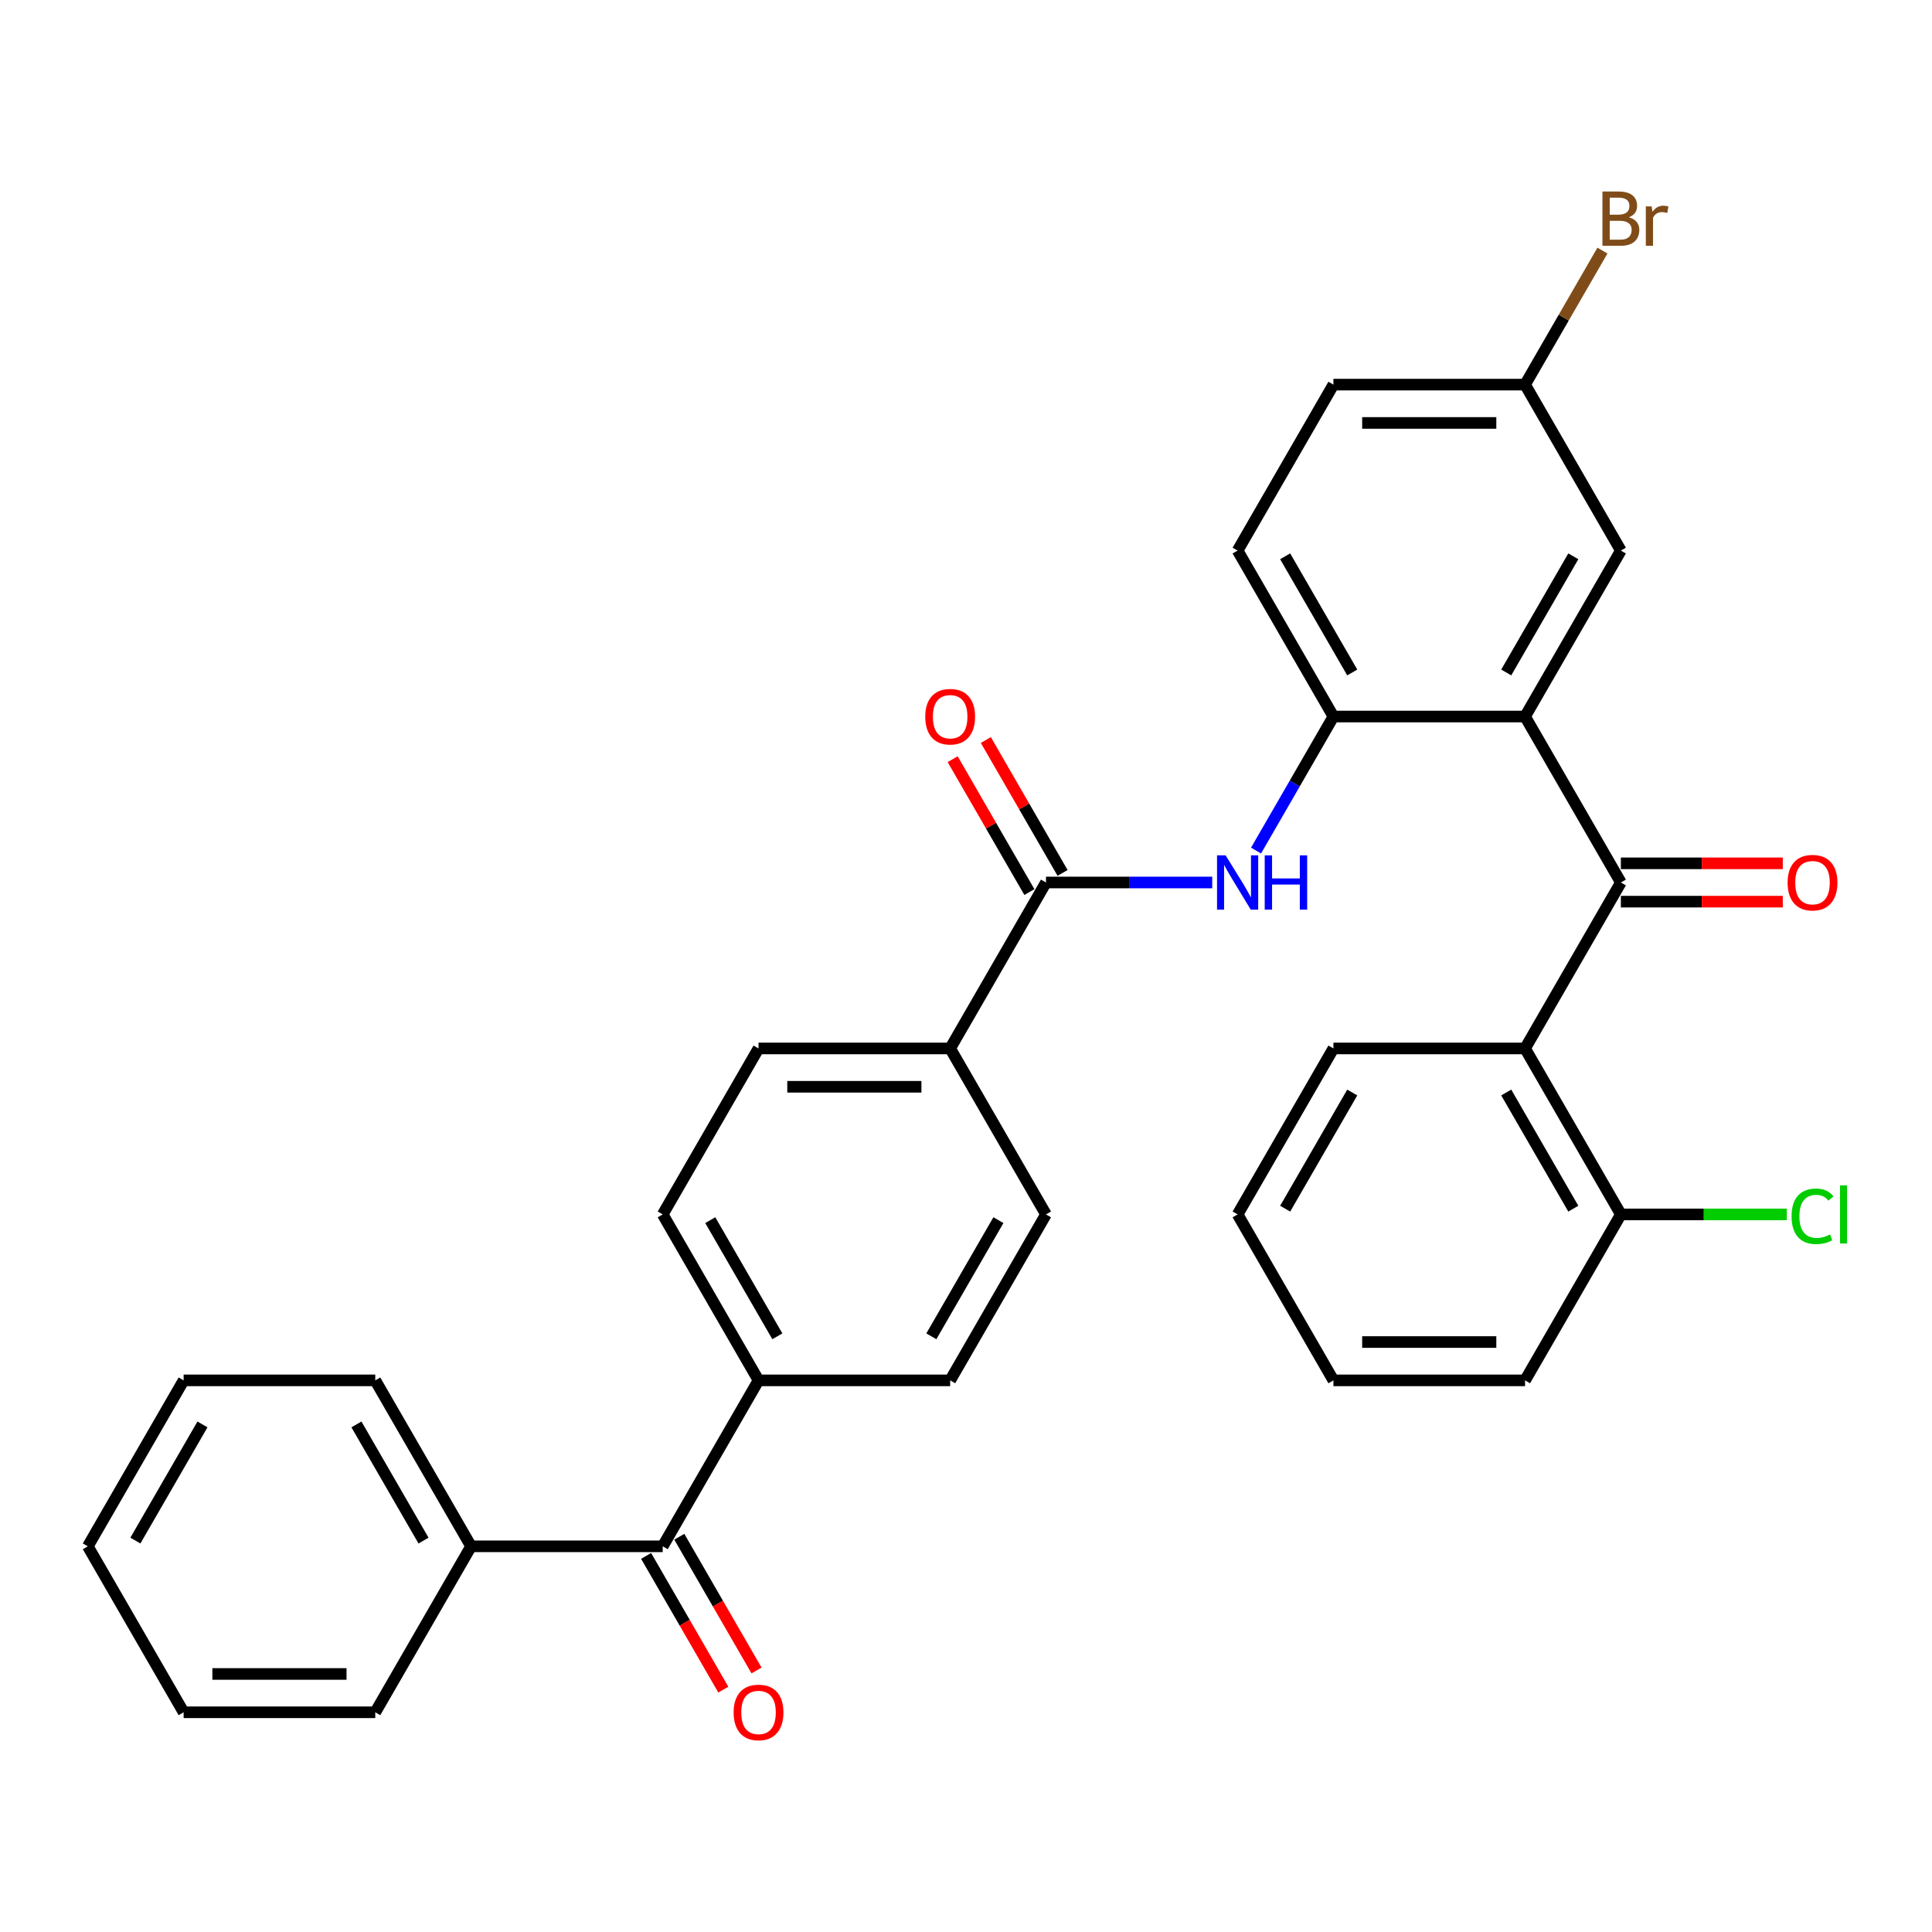 <?xml version='1.0' encoding='iso-8859-1'?>
<svg version='1.1' baseProfile='full'
              xmlns='http://www.w3.org/2000/svg'
                      xmlns:rdkit='http://www.rdkit.org/xml'
                      xmlns:xlink='http://www.w3.org/1999/xlink'
                  xml:space='preserve'
width='1000px' height='1000px' viewBox='0 0 1000 1000'>
<!-- END OF HEADER -->
<rect style='opacity:1.0;fill:#FFFFFF;stroke:none' width='1000' height='1000' x='0' y='0'> </rect>
<path class='bond-0' d='M 789.368,370.878 L 838.962,456.777' style='fill:none;fill-rule:evenodd;stroke:#000000;stroke-width:6px;stroke-linecap:butt;stroke-linejoin:miter;stroke-opacity:1' />
<path class='bond-2' d='M 789.368,370.878 L 690.18,370.878' style='fill:none;fill-rule:evenodd;stroke:#000000;stroke-width:6px;stroke-linecap:butt;stroke-linejoin:miter;stroke-opacity:1' />
<path class='bond-7' d='M 789.368,370.878 L 838.962,284.978' style='fill:none;fill-rule:evenodd;stroke:#000000;stroke-width:6px;stroke-linecap:butt;stroke-linejoin:miter;stroke-opacity:1' />
<path class='bond-7' d='M 779.627,348.074 L 814.343,287.944' style='fill:none;fill-rule:evenodd;stroke:#000000;stroke-width:6px;stroke-linecap:butt;stroke-linejoin:miter;stroke-opacity:1' />
<path class='bond-1' d='M 838.962,456.777 L 789.368,542.677' style='fill:none;fill-rule:evenodd;stroke:#000000;stroke-width:6px;stroke-linecap:butt;stroke-linejoin:miter;stroke-opacity:1' />
<path class='bond-10' d='M 838.962,466.696 L 880.869,466.696' style='fill:none;fill-rule:evenodd;stroke:#000000;stroke-width:6px;stroke-linecap:butt;stroke-linejoin:miter;stroke-opacity:1' />
<path class='bond-10' d='M 880.869,466.696 L 922.776,466.696' style='fill:none;fill-rule:evenodd;stroke:#FF0000;stroke-width:6px;stroke-linecap:butt;stroke-linejoin:miter;stroke-opacity:1' />
<path class='bond-10' d='M 838.962,446.859 L 880.869,446.859' style='fill:none;fill-rule:evenodd;stroke:#000000;stroke-width:6px;stroke-linecap:butt;stroke-linejoin:miter;stroke-opacity:1' />
<path class='bond-10' d='M 880.869,446.859 L 922.776,446.859' style='fill:none;fill-rule:evenodd;stroke:#FF0000;stroke-width:6px;stroke-linecap:butt;stroke-linejoin:miter;stroke-opacity:1' />
<path class='bond-9' d='M 789.368,542.677 L 838.962,628.577' style='fill:none;fill-rule:evenodd;stroke:#000000;stroke-width:6px;stroke-linecap:butt;stroke-linejoin:miter;stroke-opacity:1' />
<path class='bond-9' d='M 779.627,565.481 L 814.343,625.611' style='fill:none;fill-rule:evenodd;stroke:#000000;stroke-width:6px;stroke-linecap:butt;stroke-linejoin:miter;stroke-opacity:1' />
<path class='bond-23' d='M 789.368,542.677 L 690.18,542.677' style='fill:none;fill-rule:evenodd;stroke:#000000;stroke-width:6px;stroke-linecap:butt;stroke-linejoin:miter;stroke-opacity:1' />
<path class='bond-4' d='M 690.18,370.878 L 670.153,405.565' style='fill:none;fill-rule:evenodd;stroke:#000000;stroke-width:6px;stroke-linecap:butt;stroke-linejoin:miter;stroke-opacity:1' />
<path class='bond-4' d='M 670.153,405.565 L 650.126,440.253' style='fill:none;fill-rule:evenodd;stroke:#0000FF;stroke-width:6px;stroke-linecap:butt;stroke-linejoin:miter;stroke-opacity:1' />
<path class='bond-13' d='M 690.18,370.878 L 640.585,284.978' style='fill:none;fill-rule:evenodd;stroke:#000000;stroke-width:6px;stroke-linecap:butt;stroke-linejoin:miter;stroke-opacity:1' />
<path class='bond-13' d='M 699.92,348.074 L 665.204,287.944' style='fill:none;fill-rule:evenodd;stroke:#000000;stroke-width:6px;stroke-linecap:butt;stroke-linejoin:miter;stroke-opacity:1' />
<path class='bond-3' d='M 541.397,456.777 L 584.425,456.777' style='fill:none;fill-rule:evenodd;stroke:#000000;stroke-width:6px;stroke-linecap:butt;stroke-linejoin:miter;stroke-opacity:1' />
<path class='bond-3' d='M 584.425,456.777 L 627.453,456.777' style='fill:none;fill-rule:evenodd;stroke:#0000FF;stroke-width:6px;stroke-linecap:butt;stroke-linejoin:miter;stroke-opacity:1' />
<path class='bond-6' d='M 541.397,456.777 L 491.803,542.677' style='fill:none;fill-rule:evenodd;stroke:#000000;stroke-width:6px;stroke-linecap:butt;stroke-linejoin:miter;stroke-opacity:1' />
<path class='bond-11' d='M 549.987,451.818 L 530.132,417.428' style='fill:none;fill-rule:evenodd;stroke:#000000;stroke-width:6px;stroke-linecap:butt;stroke-linejoin:miter;stroke-opacity:1' />
<path class='bond-11' d='M 530.132,417.428 L 510.277,383.038' style='fill:none;fill-rule:evenodd;stroke:#FF0000;stroke-width:6px;stroke-linecap:butt;stroke-linejoin:miter;stroke-opacity:1' />
<path class='bond-11' d='M 532.807,461.737 L 512.952,427.347' style='fill:none;fill-rule:evenodd;stroke:#000000;stroke-width:6px;stroke-linecap:butt;stroke-linejoin:miter;stroke-opacity:1' />
<path class='bond-11' d='M 512.952,427.347 L 493.097,392.957' style='fill:none;fill-rule:evenodd;stroke:#FF0000;stroke-width:6px;stroke-linecap:butt;stroke-linejoin:miter;stroke-opacity:1' />
<path class='bond-5' d='M 343.02,800.376 L 392.614,714.477' style='fill:none;fill-rule:evenodd;stroke:#000000;stroke-width:6px;stroke-linecap:butt;stroke-linejoin:miter;stroke-opacity:1' />
<path class='bond-12' d='M 334.43,805.336 L 354.411,839.944' style='fill:none;fill-rule:evenodd;stroke:#000000;stroke-width:6px;stroke-linecap:butt;stroke-linejoin:miter;stroke-opacity:1' />
<path class='bond-12' d='M 354.411,839.944 L 374.392,874.552' style='fill:none;fill-rule:evenodd;stroke:#FF0000;stroke-width:6px;stroke-linecap:butt;stroke-linejoin:miter;stroke-opacity:1' />
<path class='bond-12' d='M 351.61,795.417 L 371.591,830.025' style='fill:none;fill-rule:evenodd;stroke:#000000;stroke-width:6px;stroke-linecap:butt;stroke-linejoin:miter;stroke-opacity:1' />
<path class='bond-12' d='M 371.591,830.025 L 391.572,864.633' style='fill:none;fill-rule:evenodd;stroke:#FF0000;stroke-width:6px;stroke-linecap:butt;stroke-linejoin:miter;stroke-opacity:1' />
<path class='bond-14' d='M 343.02,800.376 L 243.831,800.376' style='fill:none;fill-rule:evenodd;stroke:#000000;stroke-width:6px;stroke-linecap:butt;stroke-linejoin:miter;stroke-opacity:1' />
<path class='bond-15' d='M 491.803,542.677 L 392.614,542.677' style='fill:none;fill-rule:evenodd;stroke:#000000;stroke-width:6px;stroke-linecap:butt;stroke-linejoin:miter;stroke-opacity:1' />
<path class='bond-15' d='M 476.924,562.515 L 407.492,562.515' style='fill:none;fill-rule:evenodd;stroke:#000000;stroke-width:6px;stroke-linecap:butt;stroke-linejoin:miter;stroke-opacity:1' />
<path class='bond-16' d='M 491.803,542.677 L 541.397,628.577' style='fill:none;fill-rule:evenodd;stroke:#000000;stroke-width:6px;stroke-linecap:butt;stroke-linejoin:miter;stroke-opacity:1' />
<path class='bond-19' d='M 838.962,284.978 L 789.368,199.078' style='fill:none;fill-rule:evenodd;stroke:#000000;stroke-width:6px;stroke-linecap:butt;stroke-linejoin:miter;stroke-opacity:1' />
<path class='bond-8' d='M 392.614,714.477 L 491.803,714.477' style='fill:none;fill-rule:evenodd;stroke:#000000;stroke-width:6px;stroke-linecap:butt;stroke-linejoin:miter;stroke-opacity:1' />
<path class='bond-34' d='M 392.614,714.477 L 343.02,628.577' style='fill:none;fill-rule:evenodd;stroke:#000000;stroke-width:6px;stroke-linecap:butt;stroke-linejoin:miter;stroke-opacity:1' />
<path class='bond-34' d='M 402.355,691.673 L 367.639,631.543' style='fill:none;fill-rule:evenodd;stroke:#000000;stroke-width:6px;stroke-linecap:butt;stroke-linejoin:miter;stroke-opacity:1' />
<path class='bond-20' d='M 838.962,628.577 L 881.901,628.577' style='fill:none;fill-rule:evenodd;stroke:#000000;stroke-width:6px;stroke-linecap:butt;stroke-linejoin:miter;stroke-opacity:1' />
<path class='bond-20' d='M 881.901,628.577 L 924.84,628.577' style='fill:none;fill-rule:evenodd;stroke:#00CC00;stroke-width:6px;stroke-linecap:butt;stroke-linejoin:miter;stroke-opacity:1' />
<path class='bond-24' d='M 838.962,628.577 L 789.368,714.477' style='fill:none;fill-rule:evenodd;stroke:#000000;stroke-width:6px;stroke-linecap:butt;stroke-linejoin:miter;stroke-opacity:1' />
<path class='bond-32' d='M 640.585,284.978 L 690.18,199.078' style='fill:none;fill-rule:evenodd;stroke:#000000;stroke-width:6px;stroke-linecap:butt;stroke-linejoin:miter;stroke-opacity:1' />
<path class='bond-25' d='M 243.831,800.376 L 194.237,714.477' style='fill:none;fill-rule:evenodd;stroke:#000000;stroke-width:6px;stroke-linecap:butt;stroke-linejoin:miter;stroke-opacity:1' />
<path class='bond-25' d='M 219.212,797.41 L 184.496,737.28' style='fill:none;fill-rule:evenodd;stroke:#000000;stroke-width:6px;stroke-linecap:butt;stroke-linejoin:miter;stroke-opacity:1' />
<path class='bond-26' d='M 243.831,800.376 L 194.237,886.276' style='fill:none;fill-rule:evenodd;stroke:#000000;stroke-width:6px;stroke-linecap:butt;stroke-linejoin:miter;stroke-opacity:1' />
<path class='bond-18' d='M 392.614,542.677 L 343.02,628.577' style='fill:none;fill-rule:evenodd;stroke:#000000;stroke-width:6px;stroke-linecap:butt;stroke-linejoin:miter;stroke-opacity:1' />
<path class='bond-17' d='M 541.397,628.577 L 491.803,714.477' style='fill:none;fill-rule:evenodd;stroke:#000000;stroke-width:6px;stroke-linecap:butt;stroke-linejoin:miter;stroke-opacity:1' />
<path class='bond-17' d='M 516.778,631.543 L 482.062,691.673' style='fill:none;fill-rule:evenodd;stroke:#000000;stroke-width:6px;stroke-linecap:butt;stroke-linejoin:miter;stroke-opacity:1' />
<path class='bond-21' d='M 789.368,199.078 L 690.18,199.078' style='fill:none;fill-rule:evenodd;stroke:#000000;stroke-width:6px;stroke-linecap:butt;stroke-linejoin:miter;stroke-opacity:1' />
<path class='bond-21' d='M 774.49,218.916 L 705.058,218.916' style='fill:none;fill-rule:evenodd;stroke:#000000;stroke-width:6px;stroke-linecap:butt;stroke-linejoin:miter;stroke-opacity:1' />
<path class='bond-22' d='M 789.368,199.078 L 809.395,164.391' style='fill:none;fill-rule:evenodd;stroke:#000000;stroke-width:6px;stroke-linecap:butt;stroke-linejoin:miter;stroke-opacity:1' />
<path class='bond-22' d='M 809.395,164.391 L 829.422,129.703' style='fill:none;fill-rule:evenodd;stroke:#7F4C19;stroke-width:6px;stroke-linecap:butt;stroke-linejoin:miter;stroke-opacity:1' />
<path class='bond-27' d='M 690.18,542.677 L 640.585,628.577' style='fill:none;fill-rule:evenodd;stroke:#000000;stroke-width:6px;stroke-linecap:butt;stroke-linejoin:miter;stroke-opacity:1' />
<path class='bond-27' d='M 699.92,565.481 L 665.204,625.611' style='fill:none;fill-rule:evenodd;stroke:#000000;stroke-width:6px;stroke-linecap:butt;stroke-linejoin:miter;stroke-opacity:1' />
<path class='bond-33' d='M 789.368,714.477 L 690.18,714.477' style='fill:none;fill-rule:evenodd;stroke:#000000;stroke-width:6px;stroke-linecap:butt;stroke-linejoin:miter;stroke-opacity:1' />
<path class='bond-33' d='M 774.49,694.639 L 705.058,694.639' style='fill:none;fill-rule:evenodd;stroke:#000000;stroke-width:6px;stroke-linecap:butt;stroke-linejoin:miter;stroke-opacity:1' />
<path class='bond-28' d='M 194.237,714.477 L 95.049,714.477' style='fill:none;fill-rule:evenodd;stroke:#000000;stroke-width:6px;stroke-linecap:butt;stroke-linejoin:miter;stroke-opacity:1' />
<path class='bond-30' d='M 194.237,886.276 L 95.049,886.276' style='fill:none;fill-rule:evenodd;stroke:#000000;stroke-width:6px;stroke-linecap:butt;stroke-linejoin:miter;stroke-opacity:1' />
<path class='bond-30' d='M 179.359,866.438 L 109.927,866.438' style='fill:none;fill-rule:evenodd;stroke:#000000;stroke-width:6px;stroke-linecap:butt;stroke-linejoin:miter;stroke-opacity:1' />
<path class='bond-29' d='M 640.585,628.577 L 690.18,714.477' style='fill:none;fill-rule:evenodd;stroke:#000000;stroke-width:6px;stroke-linecap:butt;stroke-linejoin:miter;stroke-opacity:1' />
<path class='bond-35' d='M 95.049,714.477 L 45.455,800.376' style='fill:none;fill-rule:evenodd;stroke:#000000;stroke-width:6px;stroke-linecap:butt;stroke-linejoin:miter;stroke-opacity:1' />
<path class='bond-35' d='M 104.79,737.28 L 70.074,797.41' style='fill:none;fill-rule:evenodd;stroke:#000000;stroke-width:6px;stroke-linecap:butt;stroke-linejoin:miter;stroke-opacity:1' />
<path class='bond-31' d='M 95.049,886.276 L 45.455,800.376' style='fill:none;fill-rule:evenodd;stroke:#000000;stroke-width:6px;stroke-linecap:butt;stroke-linejoin:miter;stroke-opacity:1' />
<path  class='atom-5' d='M 634.376 442.732
L 643.581 457.611
Q 644.493 459.079, 645.961 461.737
Q 647.429 464.395, 647.509 464.554
L 647.509 442.732
L 651.238 442.732
L 651.238 470.823
L 647.39 470.823
L 637.51 454.556
Q 636.36 452.651, 635.13 450.469
Q 633.94 448.287, 633.583 447.612
L 633.583 470.823
L 629.932 470.823
L 629.932 442.732
L 634.376 442.732
' fill='#0000FF'/>
<path  class='atom-5' d='M 654.611 442.732
L 658.419 442.732
L 658.419 454.675
L 672.782 454.675
L 672.782 442.732
L 676.591 442.732
L 676.591 470.823
L 672.782 470.823
L 672.782 457.849
L 658.419 457.849
L 658.419 470.823
L 654.611 470.823
L 654.611 442.732
' fill='#0000FF'/>
<path  class='atom-11' d='M 925.256 456.857
Q 925.256 450.112, 928.589 446.343
Q 931.922 442.574, 938.151 442.574
Q 944.38 442.574, 947.712 446.343
Q 951.045 450.112, 951.045 456.857
Q 951.045 463.681, 947.673 467.569
Q 944.3 471.418, 938.151 471.418
Q 931.961 471.418, 928.589 467.569
Q 925.256 463.721, 925.256 456.857
M 938.151 468.244
Q 942.436 468.244, 944.737 465.387
Q 947.078 462.491, 947.078 456.857
Q 947.078 451.342, 944.737 448.565
Q 942.436 445.748, 938.151 445.748
Q 933.866 445.748, 931.525 448.525
Q 929.224 451.302, 929.224 456.857
Q 929.224 462.53, 931.525 465.387
Q 933.866 468.244, 938.151 468.244
' fill='#FF0000'/>
<path  class='atom-12' d='M 478.908 370.957
Q 478.908 364.212, 482.241 360.443
Q 485.574 356.674, 491.803 356.674
Q 498.032 356.674, 501.364 360.443
Q 504.697 364.212, 504.697 370.957
Q 504.697 377.781, 501.325 381.669
Q 497.952 385.518, 491.803 385.518
Q 485.613 385.518, 482.241 381.669
Q 478.908 377.821, 478.908 370.957
M 491.803 382.344
Q 496.088 382.344, 498.389 379.487
Q 500.73 376.591, 500.73 370.957
Q 500.73 365.442, 498.389 362.665
Q 496.088 359.848, 491.803 359.848
Q 487.518 359.848, 485.177 362.625
Q 482.876 365.403, 482.876 370.957
Q 482.876 376.631, 485.177 379.487
Q 487.518 382.344, 491.803 382.344
' fill='#FF0000'/>
<path  class='atom-13' d='M 379.72 886.355
Q 379.72 879.611, 383.052 875.842
Q 386.385 872.072, 392.614 872.072
Q 398.843 872.072, 402.176 875.842
Q 405.509 879.611, 405.509 886.355
Q 405.509 893.18, 402.136 897.068
Q 398.764 900.916, 392.614 900.916
Q 386.425 900.916, 383.052 897.068
Q 379.72 893.219, 379.72 886.355
M 392.614 897.742
Q 396.899 897.742, 399.2 894.886
Q 401.541 891.989, 401.541 886.355
Q 401.541 880.841, 399.2 878.063
Q 396.899 875.246, 392.614 875.246
Q 388.329 875.246, 385.988 878.024
Q 383.687 880.801, 383.687 886.355
Q 383.687 892.029, 385.988 894.886
Q 388.329 897.742, 392.614 897.742
' fill='#FF0000'/>
<path  class='atom-21' d='M 927.319 629.549
Q 927.319 622.566, 930.573 618.916
Q 933.866 615.226, 940.095 615.226
Q 945.887 615.226, 948.982 619.313
L 946.364 621.455
Q 944.102 618.48, 940.095 618.48
Q 935.85 618.48, 933.588 621.336
Q 931.366 624.153, 931.366 629.549
Q 931.366 635.104, 933.667 637.96
Q 936.008 640.817, 940.531 640.817
Q 943.626 640.817, 947.236 638.952
L 948.347 641.928
Q 946.879 642.88, 944.657 643.435
Q 942.436 643.991, 939.976 643.991
Q 933.866 643.991, 930.573 640.261
Q 927.319 636.532, 927.319 629.549
' fill='#00CC00'/>
<path  class='atom-21' d='M 952.394 613.52
L 956.044 613.52
L 956.044 643.634
L 952.394 643.634
L 952.394 613.52
' fill='#00CC00'/>
<path  class='atom-23' d='M 843.069 112.464
Q 845.767 113.218, 847.116 114.885
Q 848.504 116.511, 848.504 118.932
Q 848.504 122.82, 846.005 125.042
Q 843.545 127.224, 838.863 127.224
L 829.42 127.224
L 829.42 99.133
L 837.712 99.133
Q 842.513 99.133, 844.933 101.078
Q 847.354 103.022, 847.354 106.592
Q 847.354 110.838, 843.069 112.464
M 833.189 102.308
L 833.189 111.115
L 837.712 111.115
Q 840.49 111.115, 841.918 110.005
Q 843.386 108.854, 843.386 106.592
Q 843.386 102.308, 837.712 102.308
L 833.189 102.308
M 838.863 124.05
Q 841.601 124.05, 843.069 122.74
Q 844.537 121.431, 844.537 118.932
Q 844.537 116.63, 842.91 115.48
Q 841.323 114.289, 838.268 114.289
L 833.189 114.289
L 833.189 124.05
L 838.863 124.05
' fill='#7F4C19'/>
<path  class='atom-23' d='M 854.892 106.831
L 855.328 109.647
Q 857.471 106.473, 860.962 106.473
Q 862.073 106.473, 863.581 106.87
L 862.986 110.203
Q 861.28 109.806, 860.327 109.806
Q 858.661 109.806, 857.55 110.481
Q 856.479 111.115, 855.606 112.663
L 855.606 127.224
L 851.877 127.224
L 851.877 106.831
L 854.892 106.831
' fill='#7F4C19'/>
</svg>
